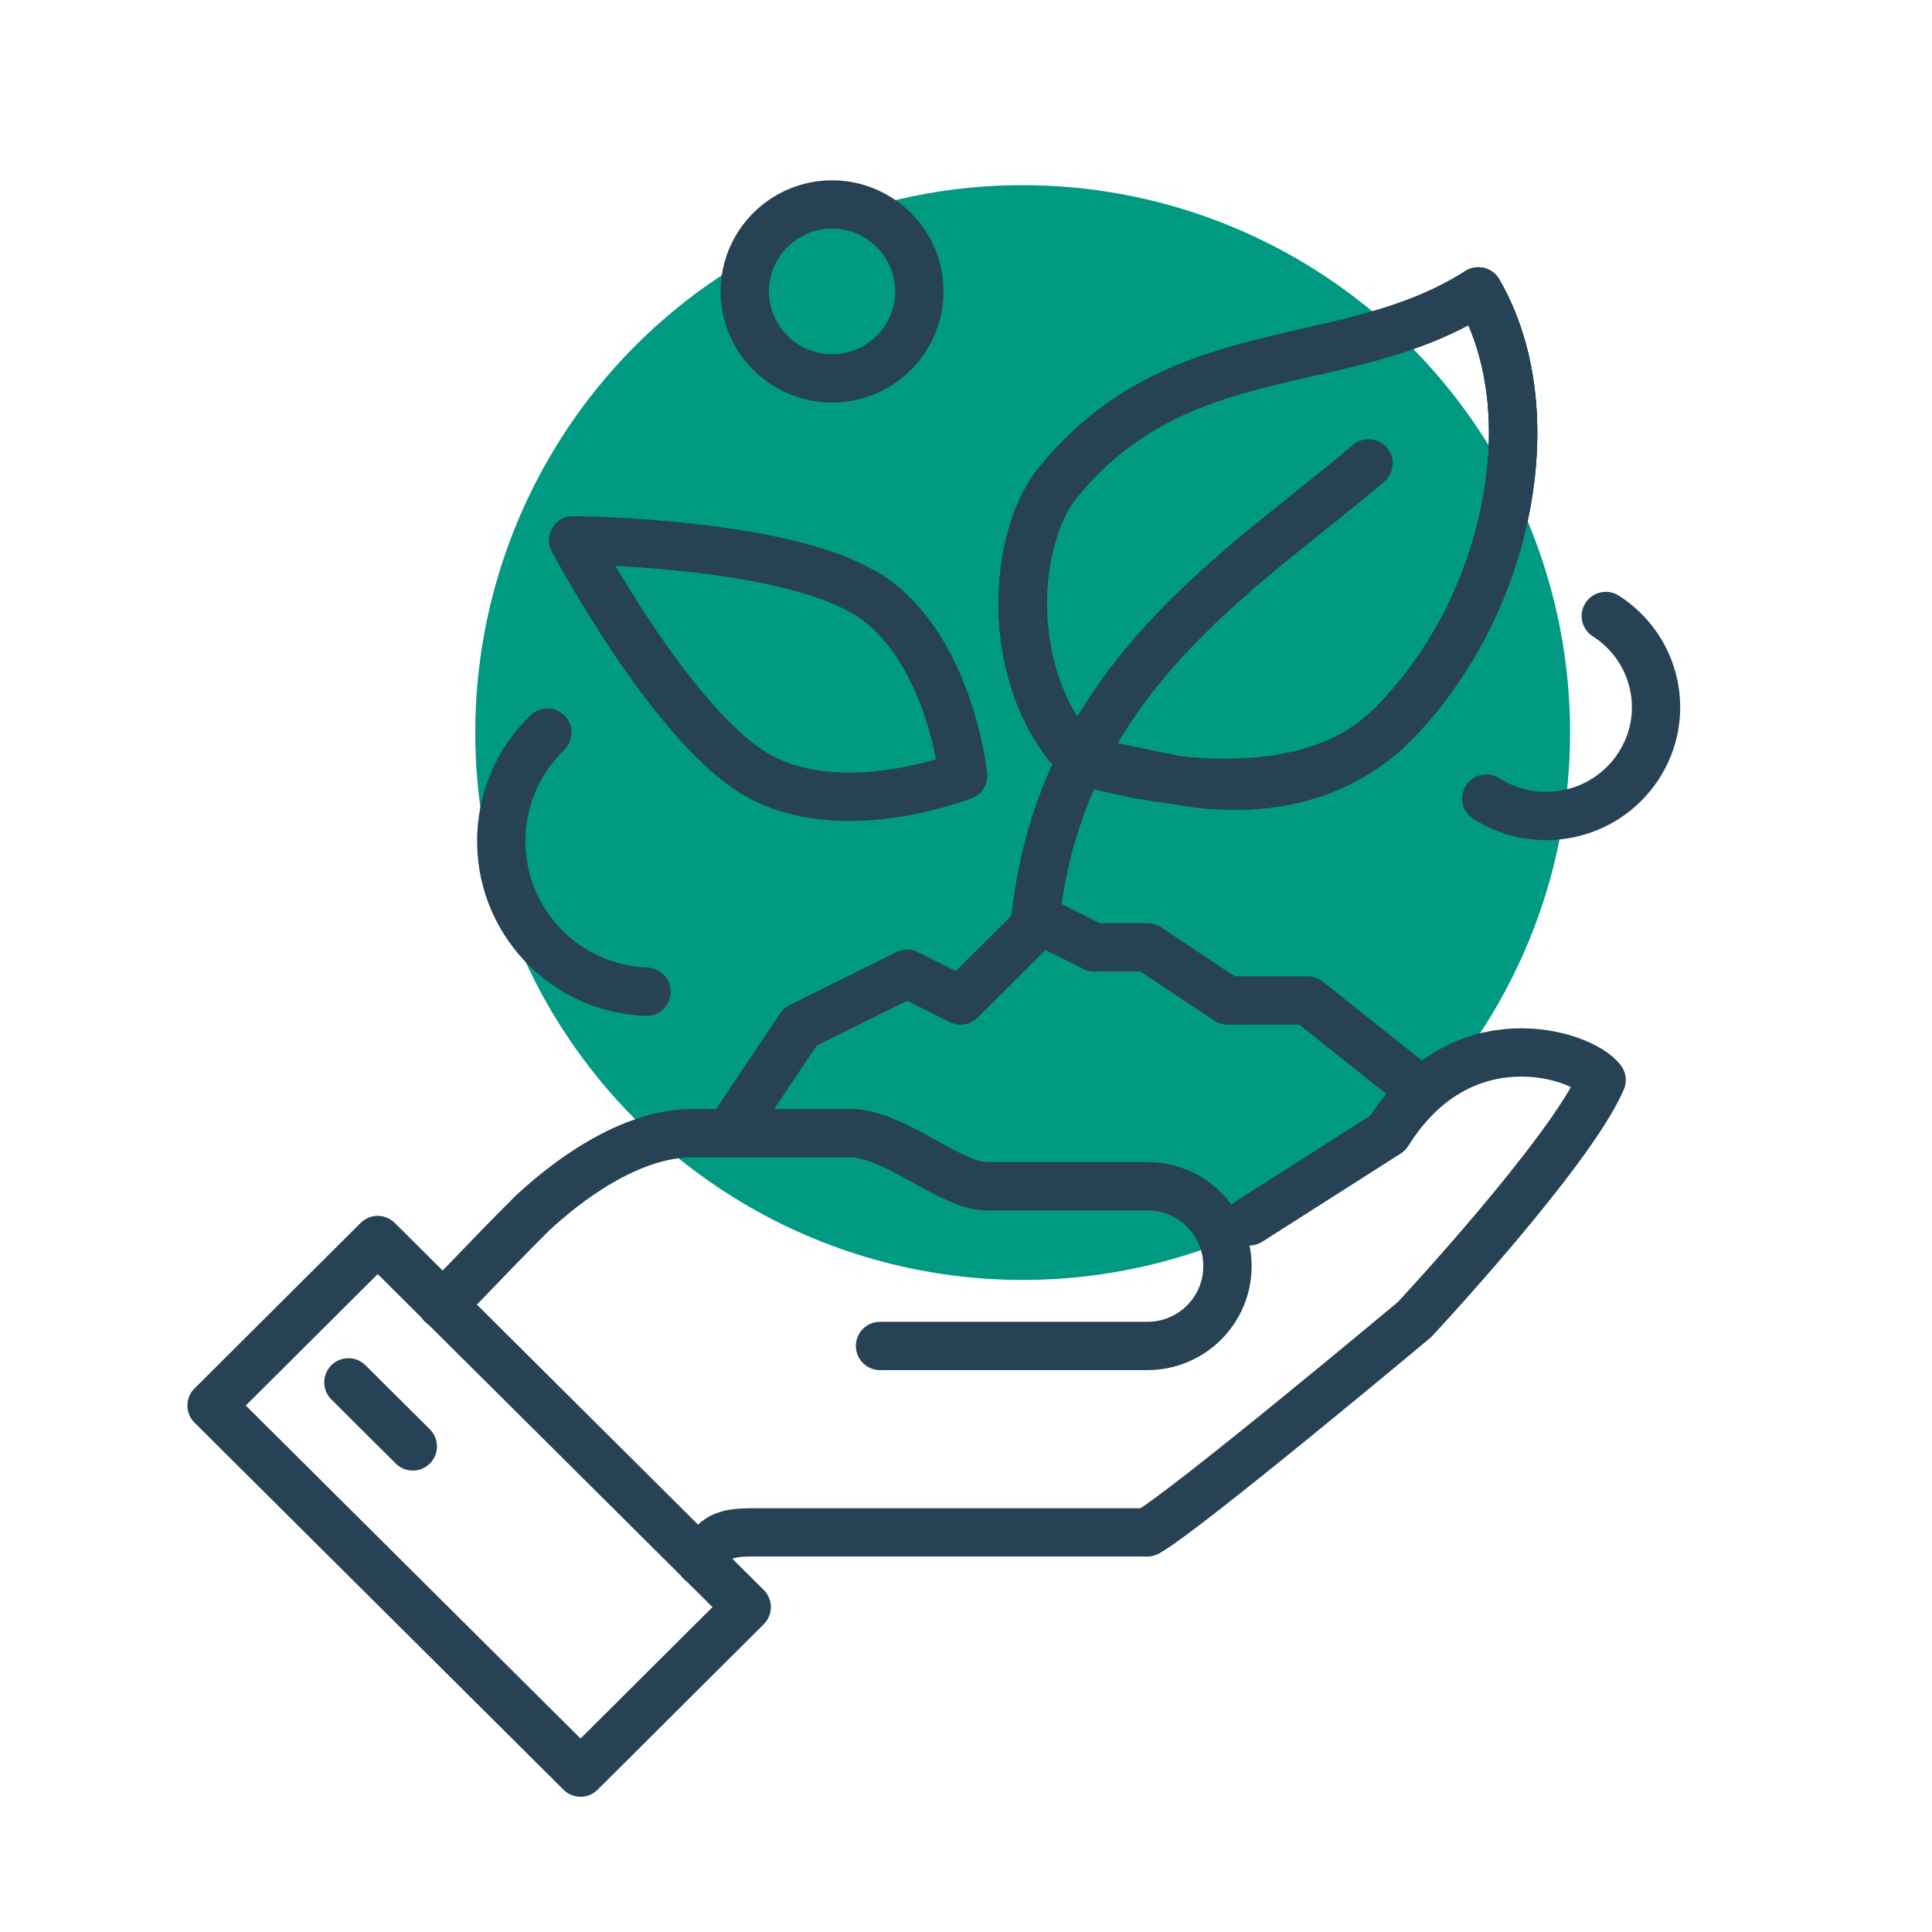 <?xml version="1.0" encoding="UTF-8"?> <svg xmlns="http://www.w3.org/2000/svg" viewBox="0 0 60 60"><defs><style> .c { fill: none; stroke: #264254; stroke-linecap: round; stroke-linejoin: round; stroke-width: 1.5px; } .d { fill: #009982; } </style></defs><g id="a" data-name="spots"><circle class="d" cx="31.76" cy="22.75" r="17"></circle></g><g id="b" data-name="icons"><g><path class="c" d="M17,22.75c-.84.81-1.38,1.93-1.43,3.19-.1,2.59,1.92,4.76,4.51,4.86"></path><path class="c" d="M25.84,11.75c1.5,0,2.71-1.21,2.71-2.7s-1.22-2.7-2.71-2.7-2.71,1.21-2.71,2.7,1.22,2.7,2.71,2.7Z"></path><path class="c" d="M26.86,18.4c2.63,1.59,3.05,5.69,3.05,5.69,0,0-3.84,1.52-6.48-.07-2.63-1.59-5.63-7.24-5.63-7.24,0,0,6.42.04,9.05,1.63h0Z"></path><path class="c" d="M43.69,33.52l-3.08-2.45h-2.49l-2.48-1.65h-1.66l-1.66-.83-2.49,2.48-1.66-.83-3.32,1.65-2.21,3.3"></path><path class="c" d="M49.87,19.13c1.58,1.01,2.04,3.1,1.01,4.67-1.03,1.57-3.14,2.01-4.72,1"></path><path class="c" d="M45.91,9.05c-4.11,2.64-9.28,1.28-13.06,5.94-1.41,1.74-1.71,6.12.72,8.62l2.55.53c1.63.37,4.87.71,7.25-1.76,3.53-3.67,4.69-9.64,2.54-13.33h0Z"></path><path class="c" d="M33.57,23.61c-2.44-2.5-2.14-6.88-.72-8.62,3.78-4.66,8.96-3.3,13.06-5.94,2.15,3.69.99,9.66-2.54,13.33-2.38,2.47-5.61,2.14-7.25,1.76"></path><path class="c" d="M33.57,23.61c-2.44-2.5-2.14-6.88-.72-8.62,3.78-4.66,8.96-3.3,13.06-5.94,2.15,3.69.99,9.66-2.54,13.33-3.19,3.45-9.79,1.23-9.79,1.23"></path><path class="c" d="M32.16,28.48c.83-7.47,6.46-10.78,10.34-14.09"></path><path class="c" d="M21.76,48.5c.37-.37.25-.91,1.52-.91h12.35c1.16-.64,8.3-6.61,8.3-6.61,0,0,4.85-5.2,5.81-7.44-.61-.81-4.36-2.01-6.64,1.65l-4.3,2.74"></path><path class="c" d="M27.33,41.8h8.3c1.38,0,2.49-1.11,2.49-2.48s-1.11-2.48-2.49-2.48h-4.98c-1.14,0-2.88-1.65-4.25-1.65h-4.88c-2,0-3.97,1.54-4.98,2.48-1.56,1.55-2.37,2.48-2.82,2.84"></path><path class="c" d="M11.73,38.51l-5.16,5.14,11.46,11.4,5.16-5.14-11.46-11.4Z"></path><path class="c" d="M10.82,42.93l2,1.99"></path></g></g></svg> 